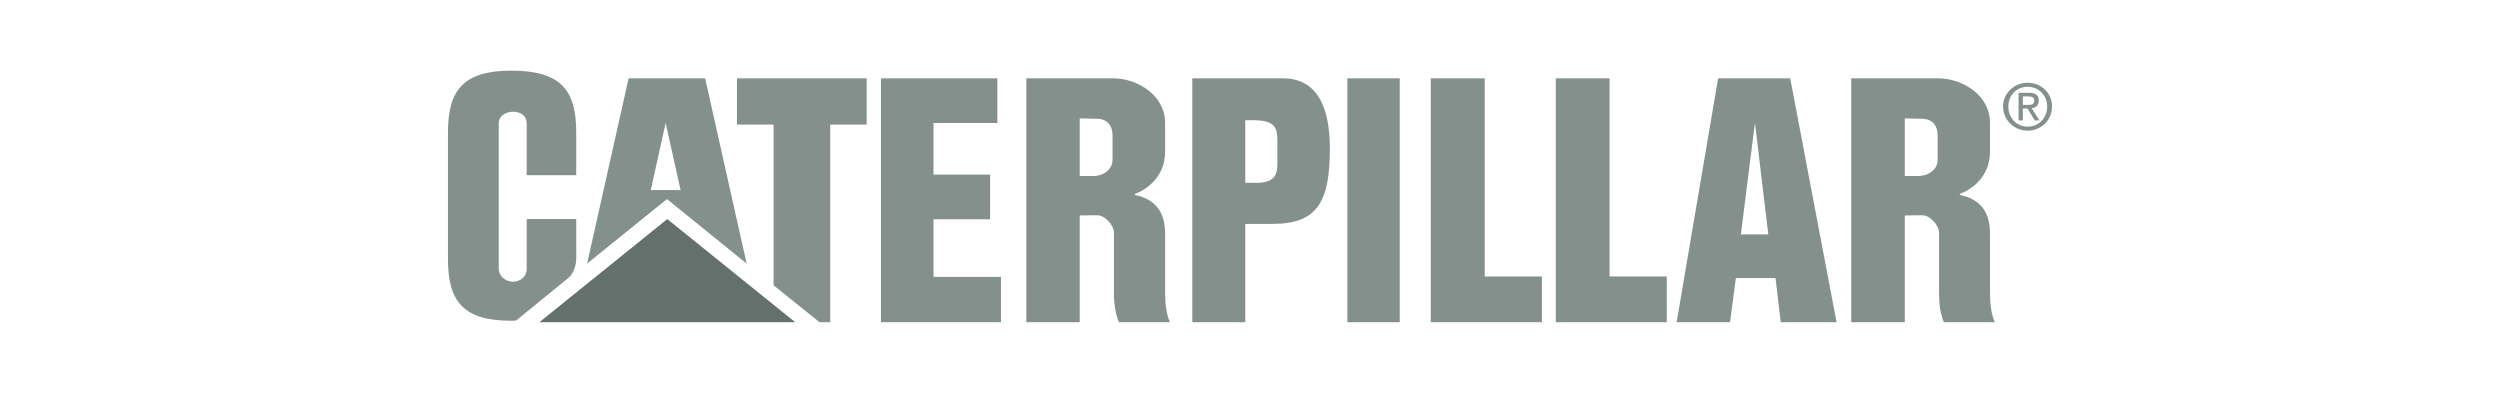 <svg xmlns="http://www.w3.org/2000/svg" width="350" height="55" viewBox="0 0 350 55" fill="none"><path fill-rule="evenodd" clip-rule="evenodd" d="M283.873 11.583C282.04 11.583 280.432 12.992 280.432 14.91C280.432 16.856 282.04 18.293 283.873 18.293C285.732 18.293 287.284 16.855 287.284 14.91C287.284 12.992 285.732 11.583 283.873 11.583ZM283.873 17.729C282.349 17.729 281.165 16.545 281.165 14.909C281.165 13.331 282.349 12.146 283.873 12.146C285.395 12.146 286.606 13.331 286.606 14.909C286.606 16.545 285.395 17.729 283.873 17.729Z" fill="#83908C"></path><path fill-rule="evenodd" clip-rule="evenodd" d="M285.423 14.092C285.423 13.331 284.97 12.991 284.07 12.991H282.602V16.854H283.195V15.19H283.842L283.872 15.219L284.856 16.854H285.533L284.434 15.163C284.999 15.079 285.423 14.769 285.423 14.092ZM283.196 14.685V13.5H283.984C284.38 13.5 284.802 13.584 284.802 14.064C284.802 14.657 284.38 14.685 283.875 14.685H283.196ZM79.546 38.931L72.244 44.88C72.019 44.88 71.793 44.907 71.596 44.907C64.801 44.907 62.715 42.144 62.715 36.279V18.546C62.715 12.683 64.801 9.891 71.596 9.891C78.588 9.891 80.674 12.683 80.674 18.546V24.524H73.739V17.305C73.739 16.206 72.92 15.642 71.793 15.642C70.835 15.642 69.819 16.206 69.819 17.305V37.578C69.819 38.705 70.834 39.438 71.793 39.438C72.752 39.438 73.739 38.847 73.739 37.578V30.67H80.674V36.28C80.674 36.985 80.336 38.311 79.546 38.931ZM98.719 10.963H88.005L82.197 36.901L93.193 28.021L93.391 27.88L104.528 36.902L98.719 10.963ZM93.193 26.61H91.107L93.193 17.194V17.221L95.279 26.61H93.193ZM114.733 45.106L108.305 39.946V17.447H103.174V10.963H121.33V17.447H116.228V45.106H114.733ZM123.333 45.106H140.136V38.763H130.692V30.699H138.614V24.44H130.692V17.221H139.63V10.963H123.333V45.106ZM163.115 40.962V32.673C163.115 28.839 160.86 27.711 158.886 27.288V27.147C160.464 26.584 163.115 24.807 163.115 21.227V17.224C163.115 13.277 159.195 10.965 155.84 10.965H143.689V45.109H151.16V30.163L153.472 30.136H153.556C154.712 30.108 155.953 31.545 155.953 32.588V40.821C155.953 42.541 156.151 43.951 156.658 45.106H163.79C163.285 43.951 163.115 42.54 163.115 40.962ZM155.756 22.381C155.756 23.707 154.572 24.497 153.472 24.609C153.388 24.637 153.275 24.637 153.19 24.637H151.16V16.573L153.472 16.629H153.614C154.995 16.657 155.756 17.532 155.756 18.998V22.381ZM278.599 40.962V32.673C278.599 28.839 276.372 27.711 274.373 27.288V27.147C275.95 26.584 278.599 24.807 278.599 21.227V17.224C278.599 13.277 274.71 10.965 271.326 10.965H259.175V45.109H266.672V30.163L268.955 30.136H269.042C270.225 30.108 271.467 31.545 271.467 32.588V40.821C271.467 42.541 271.636 43.951 272.144 45.106H279.275C278.769 43.951 278.599 42.54 278.599 40.962ZM271.27 22.381C271.27 23.707 270.086 24.497 268.955 24.609C268.871 24.637 268.786 24.637 268.702 24.637H266.672V16.573L268.955 16.629H269.098C270.507 16.657 271.27 17.532 271.27 18.998V22.381ZM179.581 10.963H166.921V45.106H174.335V31.347H178.169C184.513 31.347 186.178 28.132 186.178 20.803C186.178 16.347 185.164 10.963 179.581 10.963ZM176.564 25.568C176.311 25.596 176.058 25.596 175.746 25.596H174.337V16.827H175.577C175.943 16.827 176.282 16.855 176.564 16.884C179.214 17.194 178.82 18.885 178.82 21.254C178.82 23.481 179.241 25.285 176.564 25.568ZM188.63 45.106H195.962V10.963H188.63V45.106ZM200.304 45.106H215.866V38.706H207.86V10.963H200.304V45.106ZM217.812 45.106H233.348V38.706H225.339V10.963H217.812V45.106ZM250.63 10.963H240.537L234.73 45.106H242.202L243.021 38.931H248.575L249.306 45.106H257.118L250.63 10.963ZM245.641 32.814H243.723L245.641 17.588L245.697 17.221L247.559 32.812L245.641 32.814Z" fill="#83908C"></path><path fill-rule="evenodd" clip-rule="evenodd" d="M93.419 30.671L75.516 45.106H111.322L93.419 30.671Z" fill="#64706C"></path></svg>